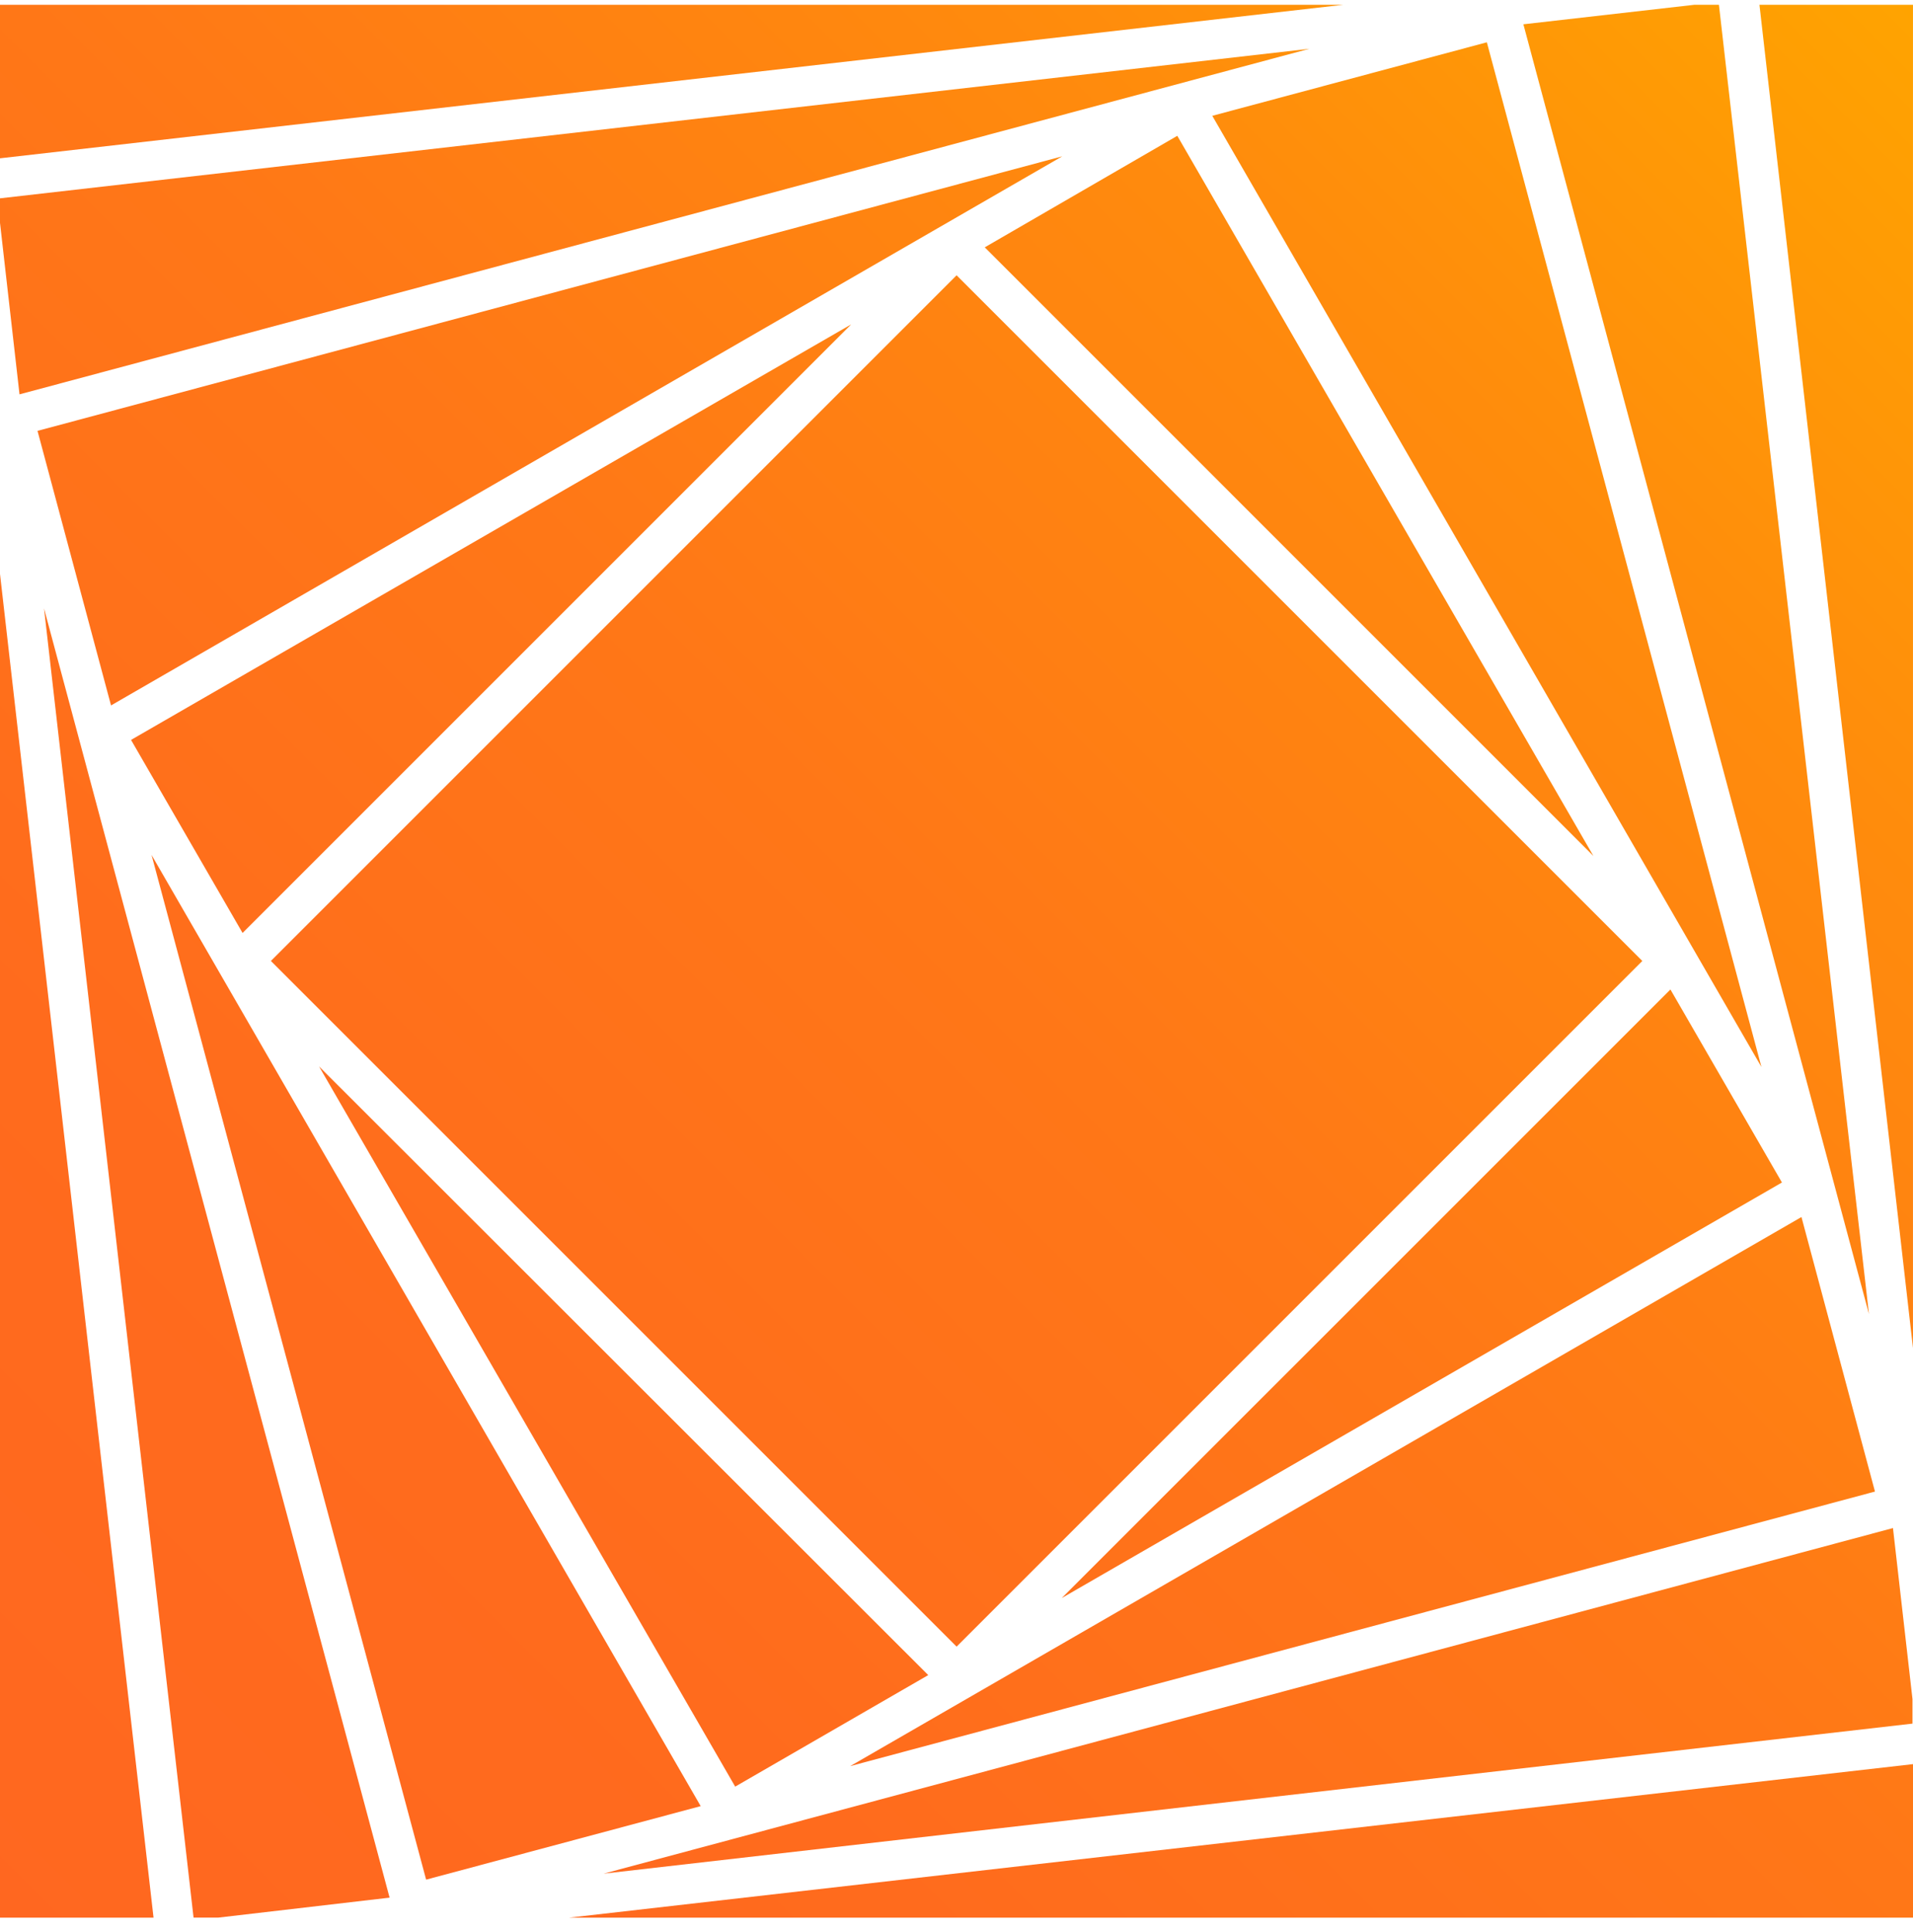 <?xml version="1.0" encoding="UTF-8"?> <svg xmlns="http://www.w3.org/2000/svg" width="100" height="101" viewBox="0 0 100 101" fill="none"><path d="M12.68 48.773L44.497 16.956L6.85 38.681L12.68 48.773Z" fill="url(#paint0_linear_6680_146917)"></path><path d="M63.371 6.054L92.077 55.779L77.724 2.211L63.371 6.054Z" fill="url(#paint1_linear_6680_146917)"></path><path d="M5.804 36.878L55.529 8.172L1.961 22.525L5.804 36.878Z" fill="url(#paint2_linear_6680_146917)"></path><path d="M94.169 63.623L44.443 92.328L98.012 77.975L94.169 63.623Z" fill="url(#paint3_linear_6680_146917)"></path><path d="M98.953 79.883L31.555 97.949L99.973 90.106V88.825L98.953 79.883Z" fill="url(#paint4_linear_6680_146917)"></path><path d="M1.02 20.616L68.444 2.551L0 10.368V11.649L1.02 20.616Z" fill="url(#paint5_linear_6680_146917)"></path><path d="M0 0.25V8.276L70.222 0.25H0Z" fill="url(#paint6_linear_6680_146917)"></path><path d="M79.633 1.27L97.698 68.694L89.855 0.25H88.574L79.633 1.27Z" fill="url(#paint7_linear_6680_146917)"></path><path d="M51.477 12.93L83.293 44.747L61.542 7.1L51.477 12.93Z" fill="url(#paint8_linear_6680_146917)"></path><path d="M87.319 51.727L55.502 83.543L93.149 61.818L87.319 51.727Z" fill="url(#paint9_linear_6680_146917)"></path><path d="M0 100.25H8.026L0 30.002V100.25Z" fill="url(#paint10_linear_6680_146917)"></path><path d="M99.999 0.25H91.973L99.999 70.472V0.25Z" fill="url(#paint11_linear_6680_146917)"></path><path d="M100 100.25V92.224L29.752 100.25H100Z" fill="url(#paint12_linear_6680_146917)"></path><path d="M20.366 99.204L2.301 31.805L10.118 100.249H11.399L20.366 99.204Z" fill="url(#paint13_linear_6680_146917)"></path><path d="M50.005 14.392L14.16 50.237L50.005 86.082L85.85 50.237L50.005 14.392Z" fill="url(#paint14_linear_6680_146917)"></path><path d="M48.523 87.57L16.68 55.753L38.431 93.4L48.523 87.57Z" fill="url(#paint15_linear_6680_146917)"></path><path d="M36.628 94.42L7.922 44.694L22.275 98.263L36.628 94.42Z" fill="url(#paint16_linear_6680_146917)"></path><defs><linearGradient id="paint0_linear_6680_146917" x1="-24.941" y1="78.42" x2="77.098" y2="-23.619" gradientUnits="userSpaceOnUse"><stop stop-color="#FF6720"></stop><stop offset="0.25" stop-color="#FF6B1D"></stop><stop offset="0.51" stop-color="#FF7717"></stop><stop offset="0.78" stop-color="#FF8C0C"></stop><stop offset="1" stop-color="#FFA400"></stop></linearGradient><linearGradient id="paint1_linear_6680_146917" x1="2.639" y1="106.001" x2="104.678" y2="3.963" gradientUnits="userSpaceOnUse"><stop stop-color="#FF6720"></stop><stop offset="0.25" stop-color="#FF6B1D"></stop><stop offset="0.51" stop-color="#FF7717"></stop><stop offset="0.78" stop-color="#FF8C0C"></stop><stop offset="1" stop-color="#FFA400"></stop></linearGradient><linearGradient id="paint2_linear_6680_146917" x1="-29.647" y1="73.74" x2="72.392" y2="-28.299" gradientUnits="userSpaceOnUse"><stop stop-color="#FF6720"></stop><stop offset="0.25" stop-color="#FF6B1D"></stop><stop offset="0.51" stop-color="#FF7717"></stop><stop offset="0.78" stop-color="#FF8C0C"></stop><stop offset="1" stop-color="#FFA400"></stop></linearGradient><linearGradient id="paint3_linear_6680_146917" x1="26.509" y1="129.871" x2="128.548" y2="27.832" gradientUnits="userSpaceOnUse"><stop stop-color="#FF6720"></stop><stop offset="0.25" stop-color="#FF6B1D"></stop><stop offset="0.51" stop-color="#FF7717"></stop><stop offset="0.78" stop-color="#FF8C0C"></stop><stop offset="1" stop-color="#FFA400"></stop></linearGradient><linearGradient id="paint4_linear_6680_146917" x1="28.208" y1="131.596" x2="130.247" y2="29.53" gradientUnits="userSpaceOnUse"><stop stop-color="#FF6720"></stop><stop offset="0.25" stop-color="#FF6B1D"></stop><stop offset="0.51" stop-color="#FF7717"></stop><stop offset="0.78" stop-color="#FF8C0C"></stop><stop offset="1" stop-color="#FFA400"></stop></linearGradient><linearGradient id="paint5_linear_6680_146917" x1="-31.346" y1="72.015" x2="70.693" y2="-30.024" gradientUnits="userSpaceOnUse"><stop stop-color="#FF6720"></stop><stop offset="0.25" stop-color="#FF6B1D"></stop><stop offset="0.51" stop-color="#FF7717"></stop><stop offset="0.78" stop-color="#FF8C0C"></stop><stop offset="1" stop-color="#FFA400"></stop></linearGradient><linearGradient id="paint6_linear_6680_146917" x1="-34.013" y1="69.374" x2="68.026" y2="-32.665" gradientUnits="userSpaceOnUse"><stop stop-color="#FF6720"></stop><stop offset="0.25" stop-color="#FF6B1D"></stop><stop offset="0.51" stop-color="#FF7717"></stop><stop offset="0.78" stop-color="#FF8C0C"></stop><stop offset="1" stop-color="#FFA400"></stop></linearGradient><linearGradient id="paint7_linear_6680_146917" x1="10.143" y1="113.505" x2="112.182" y2="11.466" gradientUnits="userSpaceOnUse"><stop stop-color="#FF6720"></stop><stop offset="0.25" stop-color="#FF6B1D"></stop><stop offset="0.51" stop-color="#FF7717"></stop><stop offset="0.78" stop-color="#FF8C0C"></stop><stop offset="1" stop-color="#FFA400"></stop></linearGradient><linearGradient id="paint8_linear_6680_146917" x1="-3.582" y1="99.805" x2="98.457" y2="-2.26" gradientUnits="userSpaceOnUse"><stop stop-color="#FF6720"></stop><stop offset="0.25" stop-color="#FF6B1D"></stop><stop offset="0.51" stop-color="#FF7717"></stop><stop offset="0.78" stop-color="#FF8C0C"></stop><stop offset="1" stop-color="#FFA400"></stop></linearGradient><linearGradient id="paint9_linear_6680_146917" x1="21.803" y1="125.19" x2="123.842" y2="23.151" gradientUnits="userSpaceOnUse"><stop stop-color="#FF6720"></stop><stop offset="0.25" stop-color="#FF6B1D"></stop><stop offset="0.51" stop-color="#FF7717"></stop><stop offset="0.78" stop-color="#FF8C0C"></stop><stop offset="1" stop-color="#FFA400"></stop></linearGradient><linearGradient id="paint10_linear_6680_146917" x1="-17.124" y1="86.263" x2="84.915" y2="-15.776" gradientUnits="userSpaceOnUse"><stop stop-color="#FF6720"></stop><stop offset="0.25" stop-color="#FF6B1D"></stop><stop offset="0.51" stop-color="#FF7717"></stop><stop offset="0.78" stop-color="#FF8C0C"></stop><stop offset="1" stop-color="#FFA400"></stop></linearGradient><linearGradient id="paint11_linear_6680_146917" x1="13.986" y1="117.348" x2="116.025" y2="15.309" gradientUnits="userSpaceOnUse"><stop stop-color="#FF6720"></stop><stop offset="0.25" stop-color="#FF6B1D"></stop><stop offset="0.51" stop-color="#FF7717"></stop><stop offset="0.78" stop-color="#FF8C0C"></stop><stop offset="1" stop-color="#FFA400"></stop></linearGradient><linearGradient id="paint12_linear_6680_146917" x1="30.876" y1="134.237" x2="132.915" y2="32.198" gradientUnits="userSpaceOnUse"><stop stop-color="#FF6720"></stop><stop offset="0.25" stop-color="#FF6B1D"></stop><stop offset="0.51" stop-color="#FF7717"></stop><stop offset="0.78" stop-color="#FF8C0C"></stop><stop offset="1" stop-color="#FFA400"></stop></linearGradient><linearGradient id="paint13_linear_6680_146917" x1="-13.255" y1="90.106" x2="88.784" y2="-11.933" gradientUnits="userSpaceOnUse"><stop stop-color="#FF6720"></stop><stop offset="0.25" stop-color="#FF6B1D"></stop><stop offset="0.51" stop-color="#FF7717"></stop><stop offset="0.78" stop-color="#FF8C0C"></stop><stop offset="1" stop-color="#FFA400"></stop></linearGradient><linearGradient id="paint14_linear_6680_146917" x1="-1.569" y1="101.792" x2="100.47" y2="-0.247" gradientUnits="userSpaceOnUse"><stop stop-color="#FF6720"></stop><stop offset="0.25" stop-color="#FF6B1D"></stop><stop offset="0.51" stop-color="#FF7717"></stop><stop offset="0.78" stop-color="#FF8C0C"></stop><stop offset="1" stop-color="#FFA400"></stop></linearGradient><linearGradient id="paint15_linear_6680_146917" x1="0.444" y1="103.805" x2="102.483" y2="1.766" gradientUnits="userSpaceOnUse"><stop stop-color="#FF6720"></stop><stop offset="0.25" stop-color="#FF6B1D"></stop><stop offset="0.51" stop-color="#FF7717"></stop><stop offset="0.78" stop-color="#FF8C0C"></stop><stop offset="1" stop-color="#FFA400"></stop></linearGradient><linearGradient id="paint16_linear_6680_146917" x1="-5.777" y1="97.609" x2="96.261" y2="-4.43" gradientUnits="userSpaceOnUse"><stop stop-color="#FF6720"></stop><stop offset="0.25" stop-color="#FF6B1D"></stop><stop offset="0.51" stop-color="#FF7717"></stop><stop offset="0.78" stop-color="#FF8C0C"></stop><stop offset="1" stop-color="#FFA400"></stop></linearGradient></defs></svg> 